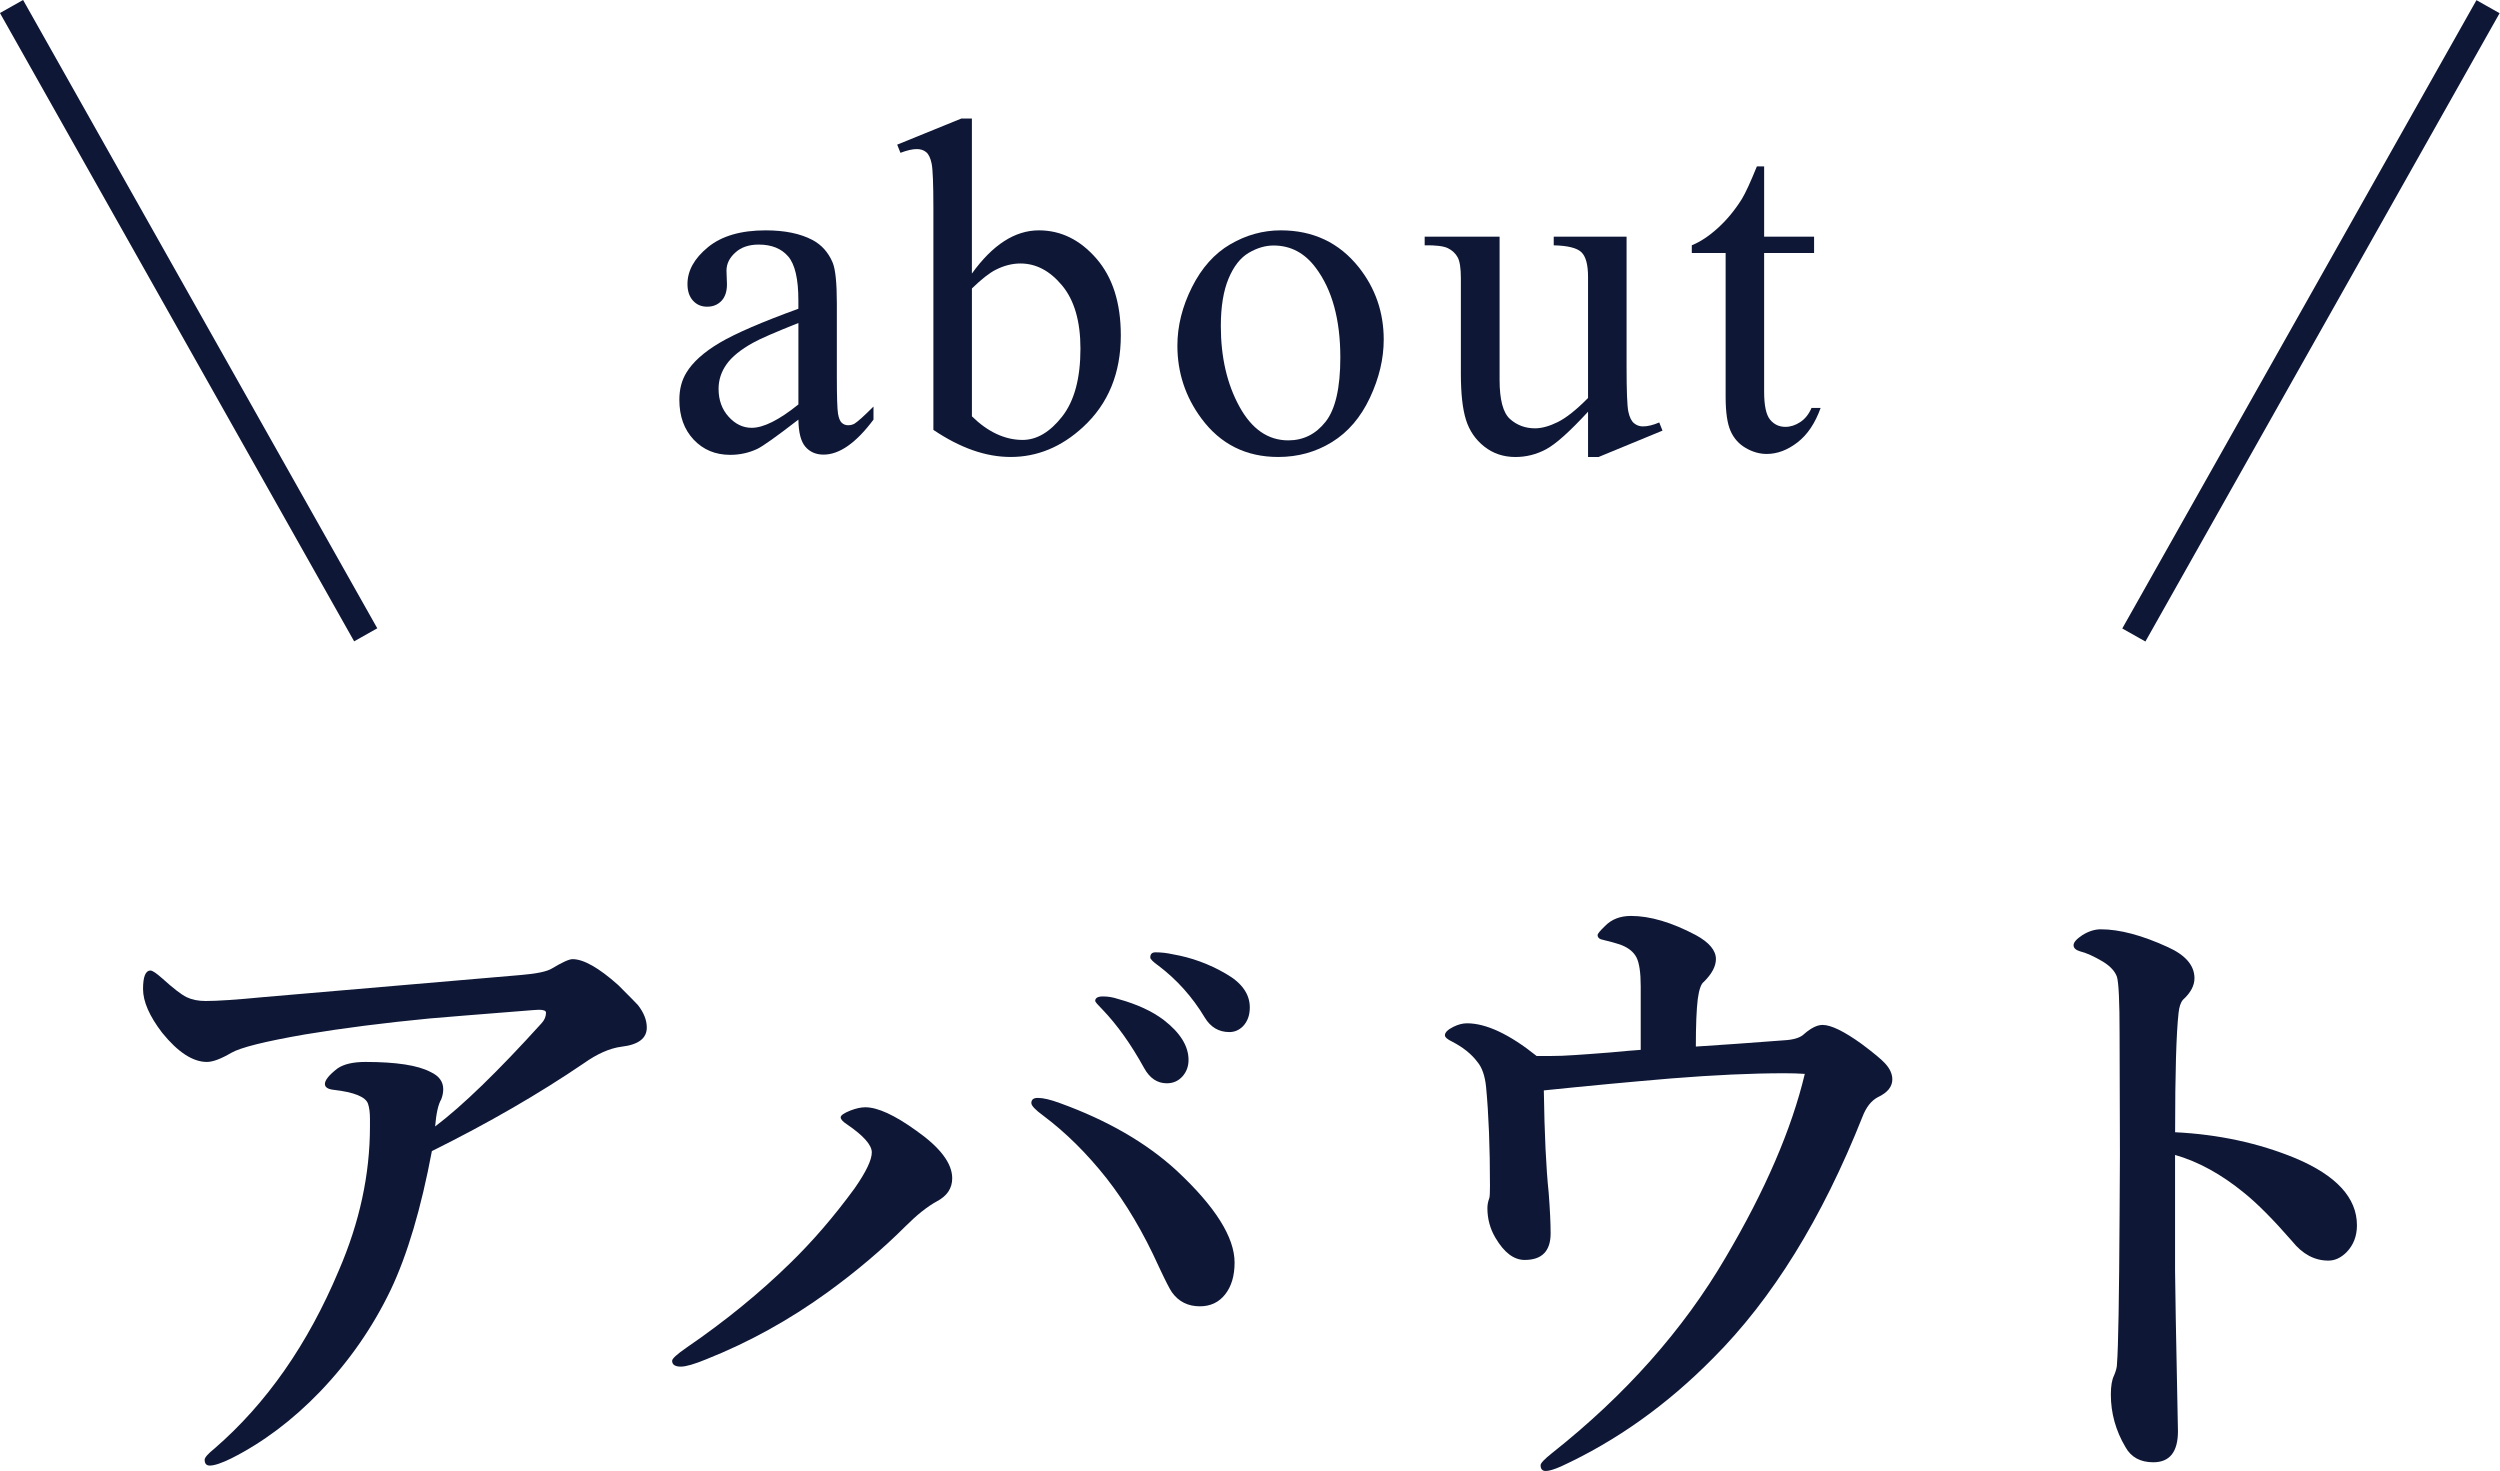 <?xml version="1.0" encoding="utf-8"?>
<!-- Generator: Adobe Illustrator 20.1.0, SVG Export Plug-In . SVG Version: 6.00 Build 0)  -->
<svg version="1.1" id="レイヤー_1" xmlns="http://www.w3.org/2000/svg" xmlns:xlink="http://www.w3.org/1999/xlink" x="0px"
	 y="0px" viewBox="0 0 94.141 55.392" style="enable-background:new 0 0 94.141 55.392;" xml:space="preserve">
<style type="text/css">
	.st0{fill:#0E1836;}
</style>
<g>
	<path class="st0" d="M19.607,36.716c0.594-0.049,0.984-0.13,1.172-0.244
		c0.391-0.235,0.651-0.354,0.781-0.354c0.415,0,0.989,0.325,1.721,0.977
		c0.447,0.447,0.696,0.7,0.745,0.757c0.22,0.285,0.33,0.565,0.33,0.842
		c0,0.407-0.317,0.647-0.952,0.721c-0.439,0.057-0.912,0.265-1.416,0.622
		c-1.685,1.147-3.593,2.251-5.725,3.309c-0.407,2.165-0.924,3.906-1.55,5.225
		c-0.676,1.408-1.562,2.686-2.661,3.833c-1.034,1.074-2.148,1.912-3.345,2.515
		c-0.366,0.179-0.635,0.269-0.806,0.269c-0.13,0-0.195-0.073-0.195-0.22
		c0-0.082,0.126-0.225,0.378-0.428c1.953-1.692,3.511-3.926,4.675-6.701
		c0.781-1.807,1.172-3.613,1.172-5.42v-0.293c0-0.228-0.024-0.415-0.073-0.562
		c-0.09-0.261-0.521-0.436-1.294-0.525c-0.22-0.024-0.33-0.098-0.33-0.22
		c0-0.146,0.159-0.342,0.476-0.586c0.236-0.162,0.586-0.244,1.05-0.244
		c1.164,0,1.981,0.127,2.454,0.379c0.317,0.146,0.476,0.362,0.476,0.646
		c0,0.122-0.024,0.249-0.073,0.379c-0.114,0.188-0.191,0.529-0.232,1.025
		c1.025-0.773,2.36-2.067,4.004-3.882c0.114-0.122,0.171-0.257,0.171-0.403
		c0-0.073-0.09-0.109-0.269-0.109c-0.049,0-0.118,0.004-0.208,0.012
		c-2.165,0.171-3.471,0.277-3.918,0.317c-1.693,0.163-3.251,0.362-4.675,0.599
		c-1.506,0.261-2.434,0.492-2.783,0.695c-0.391,0.229-0.696,0.342-0.916,0.342
		c-0.529,0-1.091-0.366-1.685-1.099c-0.48-0.626-0.72-1.176-0.72-1.647
		c0-0.464,0.093-0.696,0.281-0.696c0.073,0,0.22,0.098,0.439,0.293
		c0.415,0.375,0.72,0.61,0.916,0.708c0.203,0.098,0.443,0.146,0.72,0.146
		c0.447,0,1.172-0.049,2.173-0.146L19.607,36.716z"/>
	<path class="st0" d="M32.585,41.696c0.464,0,1.103,0.293,1.917,0.879c0.903,0.635,1.355,1.233,1.355,1.795
		c0,0.374-0.191,0.663-0.574,0.866c-0.358,0.195-0.749,0.505-1.172,0.928
		c-0.871,0.871-1.855,1.705-2.954,2.503c-1.44,1.042-2.958,1.88-4.553,2.515
		c-0.456,0.188-0.777,0.28-0.964,0.28c-0.22,0-0.33-0.073-0.33-0.22
		c0-0.081,0.183-0.248,0.549-0.5c1.448-0.993,2.747-2.051,3.894-3.174
		c0.846-0.822,1.656-1.762,2.429-2.82c0.431-0.618,0.647-1.069,0.647-1.354
		c0-0.276-0.31-0.627-0.928-1.05c-0.163-0.105-0.244-0.195-0.244-0.269s0.122-0.159,0.366-0.257
		C32.235,41.737,32.422,41.696,32.585,41.696z M39.08,41.343c0.203,0,0.48,0.065,0.83,0.195
		c1.798,0.651,3.267,1.501,4.407,2.551c1.448,1.352,2.173,2.503,2.173,3.455
		c0,0.496-0.118,0.896-0.354,1.196c-0.236,0.301-0.554,0.451-0.952,0.451
		c-0.448,0-0.798-0.175-1.05-0.524c-0.082-0.114-0.249-0.439-0.5-0.977
		c-0.578-1.277-1.233-2.385-1.965-3.32c-0.741-0.936-1.534-1.722-2.38-2.356
		c-0.301-0.22-0.452-0.378-0.452-0.476C38.835,41.408,38.917,41.343,39.08,41.343z M42.107,37.619
		c0.708,0.195,1.282,0.46,1.721,0.794c0.618,0.48,0.928,0.98,0.928,1.501
		c0,0.244-0.078,0.452-0.232,0.623c-0.155,0.171-0.35,0.256-0.586,0.256
		c-0.358,0-0.643-0.19-0.854-0.573c-0.488-0.887-1.009-1.619-1.562-2.197
		c-0.188-0.188-0.281-0.297-0.281-0.33c0-0.113,0.098-0.171,0.293-0.171
		C41.72,37.521,41.912,37.554,42.107,37.619z M44.158,35.934c0.708,0.122,1.375,0.366,2.002,0.732
		c0.602,0.342,0.903,0.766,0.903,1.27c0,0.293-0.085,0.529-0.256,0.708
		c-0.146,0.146-0.317,0.22-0.513,0.22c-0.399,0-0.708-0.183-0.928-0.549
		c-0.464-0.773-1.046-1.424-1.746-1.953c-0.204-0.146-0.305-0.248-0.305-0.306
		c0-0.13,0.065-0.195,0.195-0.195C43.722,35.861,43.938,35.885,44.158,35.934z"/>
	<path class="st0" d="M67.937,38.937c0.261-0.228,0.492-0.342,0.696-0.342c0.317,0,0.81,0.24,1.477,0.721
		c0.456,0.342,0.749,0.586,0.879,0.732c0.179,0.195,0.269,0.395,0.269,0.598
		c0,0.277-0.183,0.501-0.549,0.672c-0.244,0.13-0.436,0.374-0.574,0.732
		c-1.521,3.833-3.397,6.864-5.627,9.094c-1.734,1.758-3.643,3.117-5.726,4.077
		c-0.261,0.114-0.452,0.171-0.574,0.171c-0.13,0-0.195-0.073-0.195-0.22
		c0-0.073,0.142-0.224,0.427-0.451c2.767-2.189,4.948-4.646,6.543-7.373
		c1.489-2.522,2.482-4.826,2.979-6.909c-0.236-0.017-0.492-0.024-0.769-0.024
		c-1.221,0-2.642,0.065-4.261,0.195c-1.546,0.13-3.146,0.28-4.797,0.451
		c0.024,1.636,0.085,2.922,0.183,3.857c0.049,0.635,0.073,1.144,0.073,1.526
		c0,0.667-0.326,1.001-0.977,1.001c-0.407,0-0.773-0.276-1.099-0.83
		c-0.204-0.342-0.305-0.716-0.305-1.123c0-0.122,0.024-0.248,0.073-0.379
		c0.016-0.049,0.024-0.199,0.024-0.451c0-1.465-0.049-2.706-0.146-3.724
		c-0.041-0.423-0.151-0.74-0.33-0.952c-0.22-0.293-0.533-0.545-0.94-0.757
		c-0.188-0.089-0.281-0.171-0.281-0.244c0-0.105,0.105-0.211,0.317-0.317
		c0.179-0.089,0.35-0.134,0.513-0.134c0.724,0,1.599,0.411,2.625,1.232c0.211,0,0.37,0,0.476,0
		c0.317,0,0.639-0.012,0.964-0.036c0.276-0.017,0.72-0.049,1.331-0.098
		c0.513-0.049,0.895-0.081,1.147-0.098c0-1.066,0-1.863,0-2.393c0-0.513-0.053-0.875-0.159-1.087
		c-0.106-0.203-0.293-0.357-0.562-0.464c-0.204-0.073-0.464-0.146-0.781-0.22
		c-0.082-0.032-0.122-0.085-0.122-0.158c0-0.049,0.093-0.163,0.281-0.342
		c0.244-0.252,0.569-0.379,0.977-0.379c0.716,0,1.53,0.24,2.441,0.721
		c0.505,0.276,0.757,0.578,0.757,0.903c0,0.269-0.15,0.554-0.451,0.854
		c-0.106,0.073-0.184,0.289-0.232,0.646c-0.049,0.399-0.073,0.997-0.073,1.795
		c0.911-0.057,2.055-0.139,3.431-0.244C67.599,39.137,67.814,39.059,67.937,38.937z"/>
	<path class="st0" d="M81.907,42.636c1.636,0.081,3.145,0.407,4.528,0.977
		c1.546,0.651,2.319,1.493,2.319,2.526c0,0.407-0.13,0.745-0.391,1.014
		c-0.212,0.212-0.439,0.317-0.684,0.317c-0.521,0-0.977-0.244-1.367-0.732
		c-0.708-0.813-1.311-1.42-1.807-1.819c-0.854-0.699-1.721-1.176-2.6-1.428c0,1.848,0,3.296,0,4.346
		c0,0.432,0.036,2.449,0.109,6.055c0,0.781-0.31,1.172-0.928,1.172c-0.488,0-0.838-0.191-1.05-0.574
		c-0.366-0.618-0.549-1.277-0.549-1.978c0-0.317,0.04-0.557,0.122-0.72
		c0.073-0.171,0.109-0.313,0.109-0.428c0.049-0.618,0.081-2.485,0.098-5.603
		c0.008-0.879,0.013-1.648,0.013-2.308l-0.013-4.541c0-1.18-0.032-1.888-0.098-2.124
		c-0.073-0.211-0.248-0.402-0.524-0.573c-0.342-0.203-0.631-0.334-0.867-0.391
		c-0.163-0.049-0.244-0.126-0.244-0.232c0-0.105,0.11-0.231,0.33-0.378
		c0.235-0.146,0.468-0.22,0.695-0.22c0.708,0,1.551,0.224,2.527,0.671
		c0.667,0.302,1.001,0.692,1.001,1.172c0,0.277-0.143,0.546-0.428,0.806
		c-0.09,0.098-0.146,0.265-0.171,0.501C81.951,38.918,81.907,40.415,81.907,42.636z"/>
</g>
<g>
	<path class="st0" d="M30.065,15.801c-0.826,0.639-1.345,1.008-1.556,1.107
		c-0.316,0.146-0.653,0.22-1.011,0.22c-0.557,0-1.015-0.19-1.375-0.571s-0.541-0.882-0.541-1.503
		c0-0.393,0.088-0.732,0.264-1.02c0.24-0.398,0.658-0.773,1.252-1.125s1.583-0.779,2.966-1.283v-0.316
		c0-0.803-0.127-1.354-0.382-1.652s-0.625-0.448-1.112-0.448c-0.369,0-0.662,0.1-0.879,0.299
		c-0.223,0.199-0.334,0.428-0.334,0.686l0.018,0.51c0,0.27-0.069,0.478-0.207,0.624
		s-0.318,0.22-0.541,0.22c-0.217,0-0.394-0.076-0.532-0.229s-0.207-0.36-0.207-0.624
		c0-0.504,0.258-0.967,0.773-1.389s1.239-0.633,2.171-0.633c0.715,0,1.301,0.12,1.758,0.36
		c0.346,0.182,0.601,0.466,0.765,0.853c0.105,0.252,0.158,0.768,0.158,1.547v2.733
		c0,0.768,0.015,1.237,0.044,1.41s0.078,0.289,0.145,0.348s0.145,0.088,0.233,0.088
		c0.094,0,0.176-0.021,0.246-0.062c0.123-0.076,0.36-0.29,0.712-0.642v0.492
		c-0.656,0.879-1.283,1.318-1.881,1.318c-0.287,0-0.516-0.1-0.686-0.299
		S30.071,16.282,30.065,15.801z M30.065,15.23v-3.067c-0.885,0.352-1.456,0.601-1.714,0.747
		c-0.463,0.258-0.794,0.527-0.993,0.809s-0.299,0.589-0.299,0.923c0,0.422,0.126,0.771,0.378,1.05
		s0.542,0.418,0.87,0.418C28.752,16.109,29.338,15.816,30.065,15.23z"/>
	<path class="st0" d="M36.599,10.3c0.779-1.084,1.62-1.626,2.522-1.626
		c0.826,0,1.547,0.353,2.162,1.059s0.923,1.672,0.923,2.896c0,1.43-0.475,2.581-1.424,3.454
		c-0.814,0.75-1.723,1.125-2.725,1.125c-0.469,0-0.945-0.085-1.428-0.255s-0.977-0.425-1.481-0.765V7.847
		c0-0.914-0.022-1.477-0.066-1.688s-0.113-0.354-0.207-0.431s-0.211-0.114-0.352-0.114
		c-0.164,0-0.369,0.047-0.615,0.141l-0.123-0.308l2.417-0.984h0.396V10.3z M36.599,10.862v4.816
		c0.299,0.293,0.608,0.514,0.927,0.663s0.646,0.225,0.98,0.225c0.533,0,1.03-0.293,1.49-0.879
		c0.46-0.586,0.69-1.438,0.69-2.558c0-1.031-0.23-1.824-0.69-2.378S39.013,9.922,38.427,9.922
		c-0.311,0-0.621,0.079-0.932,0.237C37.261,10.276,36.962,10.51,36.599,10.862z"/>
	<path class="st0" d="M48.23,8.674c1.219,0,2.197,0.463,2.936,1.389
		c0.627,0.791,0.94,1.699,0.94,2.725c0,0.721-0.173,1.45-0.519,2.188s-0.822,1.295-1.428,1.67
		s-1.282,0.562-2.026,0.562c-1.213,0-2.177-0.483-2.892-1.45c-0.604-0.814-0.905-1.729-0.905-2.742
		c0-0.738,0.183-1.473,0.549-2.202s0.848-1.269,1.446-1.617S47.562,8.674,48.23,8.674z M47.958,9.245
		c-0.311,0-0.623,0.092-0.936,0.276s-0.567,0.509-0.76,0.972s-0.29,1.058-0.29,1.784
		c0,1.172,0.233,2.183,0.699,3.032c0.466,0.85,1.08,1.274,1.841,1.274
		c0.568,0,1.037-0.234,1.406-0.703c0.369-0.469,0.554-1.274,0.554-2.417
		c0-1.43-0.308-2.555-0.923-3.375C49.132,9.526,48.602,9.245,47.958,9.245z"/>
	<path class="st0" d="M61.251,8.911v4.878c0,0.932,0.022,1.501,0.066,1.709s0.114,0.354,0.211,0.436
		c0.097,0.082,0.209,0.123,0.338,0.123c0.182,0,0.387-0.05,0.615-0.149l0.123,0.308l-2.408,0.993
		h-0.396v-1.705c-0.691,0.75-1.219,1.222-1.582,1.415s-0.747,0.29-1.151,0.29
		c-0.451,0-0.842-0.131-1.173-0.392s-0.561-0.596-0.69-1.006c-0.129-0.41-0.193-0.99-0.193-1.74
		v-3.595c0-0.381-0.041-0.645-0.123-0.791s-0.204-0.26-0.365-0.339s-0.453-0.115-0.875-0.109v-0.325
		h2.821v5.388c0,0.75,0.13,1.242,0.391,1.477c0.261,0.234,0.576,0.352,0.945,0.352
		c0.252,0,0.538-0.079,0.857-0.237c0.319-0.158,0.698-0.46,1.138-0.905v-4.562
		c0-0.457-0.083-0.767-0.25-0.928s-0.515-0.247-1.042-0.259v-0.325H61.251z"/>
	<path class="st0" d="M66.431,6.265v2.646h1.881V9.526h-1.881v5.221c0,0.521,0.074,0.873,0.224,1.055
		s0.342,0.272,0.576,0.272c0.193,0,0.381-0.061,0.562-0.181c0.182-0.12,0.322-0.297,0.422-0.531
		h0.343c-0.205,0.574-0.495,1.006-0.87,1.296s-0.762,0.436-1.16,0.436
		c-0.27,0-0.533-0.075-0.791-0.225s-0.448-0.363-0.571-0.642c-0.123-0.278-0.185-0.707-0.185-1.287
		V9.526h-1.274V9.236c0.322-0.129,0.651-0.348,0.988-0.655s0.638-0.672,0.901-1.094
		c0.135-0.223,0.322-0.63,0.562-1.222H66.431z"/>
</g>
<g>
	
		<rect x="6.602" y="-1.503" transform="matrix(0.871 -0.491 0.491 0.871 -5.014 5.041)" class="st0" width="1" height="27.164"/>
	
		<rect x="73.456" y="11.579" transform="matrix(0.491 -0.871 0.871 0.491 33.765 81.961)" class="st0" width="27.164" height="1"/>
</g>
</svg>
